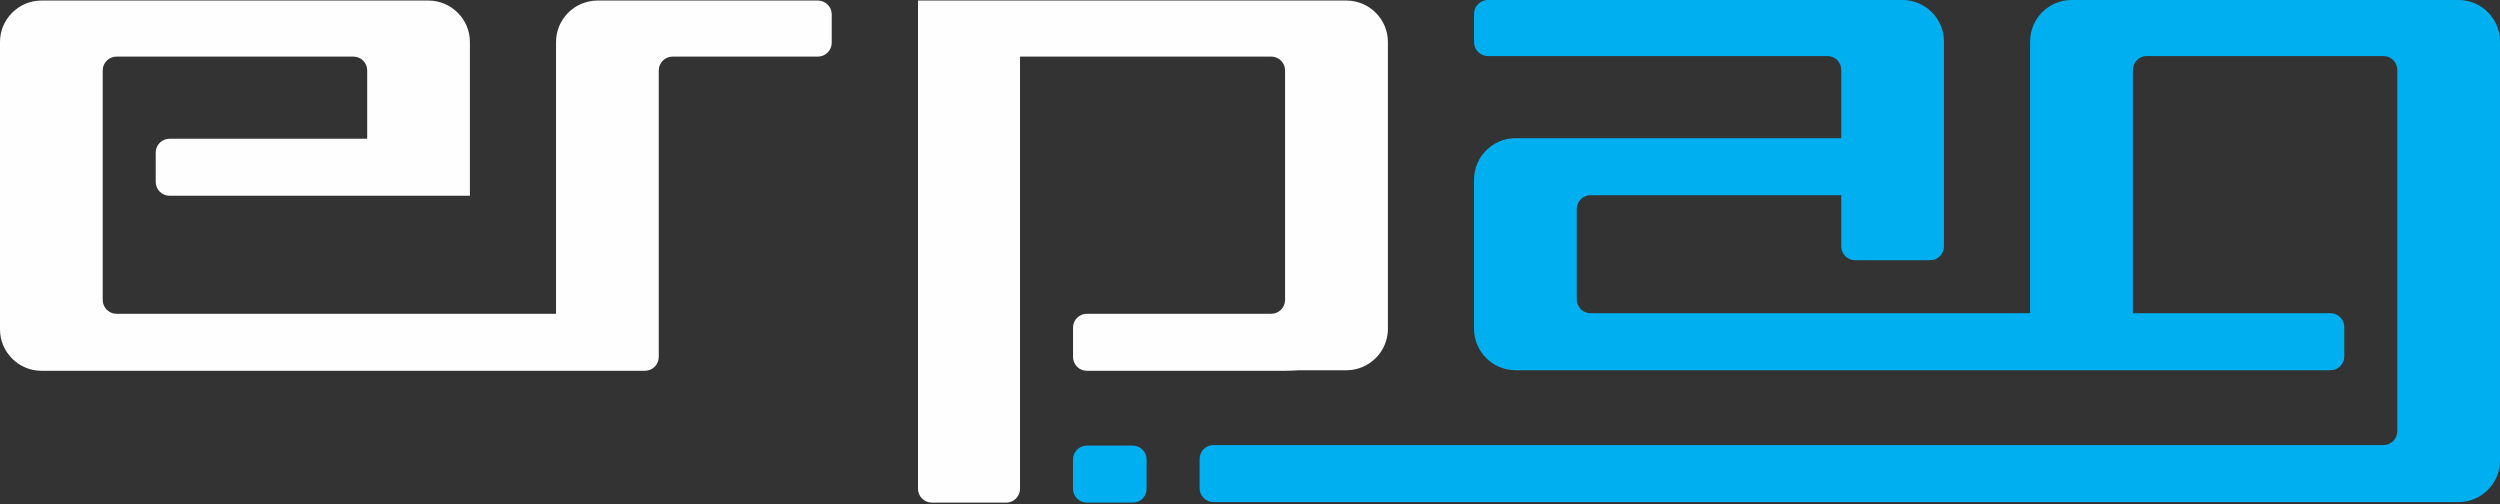 <?xml version="1.0" encoding="utf-8"?>
<svg width="1200px" height="242px" viewBox="0 0 1200 242" version="1.1" xmlns:xlink="http://www.w3.org/1999/xlink" xmlns="http://www.w3.org/2000/svg">
  <rect x="0" y="0" width="1200" height="242" fill="#333333" stroke="none"/>
  <g id="Group">
    <path d="M322.827 26.902C319.183 26.902 316.201 29.884 316.201 33.528L316.201 150.348L316.201 171.088C316.201 174.732 313.219 177.714 309.575 177.714L266.902 177.714L49.299 177.714L49.299 177.714L19.878 177.714C8.945 177.714 0 168.769 0 157.835L0 150.812L0 150.812C0 150.679 0 150.48 0 150.348L0 26.902L0 19.878C0 8.945 8.945 0 19.878 0L49.299 0L49.299 0L176.19 0L176.256 0L205.676 0C216.61 0 225.555 8.945 225.555 19.878L225.555 26.24L225.555 26.902L225.555 66.328L225.555 87.068L225.555 93.694L218.929 93.694L176.256 93.694L81.369 93.694C77.725 93.694 74.743 90.712 74.743 87.068L74.743 72.954C74.743 69.31 77.725 66.328 81.369 66.328L176.256 66.328L176.256 33.528C176.256 29.884 173.274 26.902 169.63 26.902L55.925 26.902C52.281 26.902 49.299 29.884 49.299 33.528L49.299 143.722C49.299 147.366 52.281 150.348 55.925 150.348L266.902 150.348L266.902 26.902L266.902 19.878C266.902 8.945 275.848 0 286.781 0L316.201 0L392.601 0C396.245 0 399.227 2.982 399.227 6.626L399.227 20.276C399.227 23.921 396.245 26.902 392.601 26.902L322.827 26.902L322.827 26.902ZM616.831 0L646.317 0C657.25 0 666.196 8.945 666.196 19.878L666.196 26.902L666.196 150.348L666.129 150.547L666.196 150.547L666.196 157.57C666.196 168.504 657.25 177.449 646.317 177.449L623.722 177.449C621.469 177.581 619.15 177.714 616.831 177.714L616.831 177.714L616.831 177.714L521.679 177.714C518.034 177.714 515.053 174.732 515.053 171.088L515.053 156.974C515.053 153.33 518.034 150.348 521.679 150.348L610.204 150.348C613.849 150.348 616.831 147.366 616.831 143.722L616.831 33.528C616.831 29.884 613.849 26.902 610.204 26.902L489.608 26.902L489.608 234.368C489.608 238.012 486.626 240.994 482.982 240.994L447.267 240.994C443.622 240.994 440.641 238.012 440.641 234.368L440.641 30.944L440.641 26.902L440.641 0L468.404 0L482.982 0L616.831 0L616.831 0L616.831 0Z" transform="translate(0 0.265)" id="Shape" fill="#FEFEFE" fill-rule="evenodd" stroke="none" />
    <path d="M6.626 213.628L568.261 213.628C571.905 213.628 574.887 210.646 574.887 207.002L574.887 33.528C574.887 29.884 571.905 26.902 568.261 26.902L454.622 26.902C450.977 26.902 447.996 29.884 447.996 33.528L447.996 150.348L542.816 150.348C546.461 150.348 549.442 153.33 549.442 156.974L549.442 171.088C549.442 174.732 546.461 177.714 542.816 177.714L181.027 177.714L181.027 177.714L151.607 177.714C140.674 177.714 131.728 168.769 131.728 157.835L131.728 150.812L131.728 150.812C131.728 150.679 131.728 150.48 131.728 150.348L131.728 93.694L131.728 93.23L131.728 86.207C131.728 75.273 140.674 66.328 151.607 66.328L181.027 66.328L273.065 66.328L301.358 66.328L307.985 66.328L307.985 59.702L307.985 45.456L307.985 33.528C307.985 29.884 305.003 26.902 301.358 26.902L138.354 26.902C134.71 26.902 131.728 23.921 131.728 20.276L131.728 6.626C131.728 2.982 134.71 0 138.354 0L307.985 0L307.985 0L337.405 0C348.338 0 357.283 8.945 357.283 19.878L357.283 26.902L357.283 66.328L357.283 93.694L357.283 118.277C357.283 121.922 354.301 124.903 350.657 124.903L314.611 124.903C310.966 124.903 307.985 121.922 307.985 118.277L307.985 93.694L187.653 93.694C184.009 93.694 181.027 96.676 181.027 100.32L181.027 143.722C181.027 147.366 184.009 150.348 187.653 150.348L398.631 150.348L398.631 26.902L398.631 19.878C398.631 8.945 407.576 0 418.509 0L447.996 0L447.996 0L574.887 0L574.887 0L604.307 0C615.24 0 624.185 8.945 624.185 19.878L624.185 26.902L624.185 213.628L624.185 214.092L624.185 221.115C624.185 232.049 615.24 240.994 604.307 240.994L574.887 240.994L574.887 240.994L574.887 240.994L6.626 240.994C2.982 240.994 0 238.012 0 234.368L0 220.254C0 216.61 2.982 213.628 6.626 213.628L6.626 213.628Z" transform="translate(575.814 0)" id="Shape" fill="#00AFEF" fill-rule="evenodd" stroke="none" />
    <path d="M6.626 0L13.716 0L28.691 0C32.336 0 35.318 2.982 35.318 6.626L35.318 20.74C35.318 24.384 32.336 27.366 28.691 27.366L13.716 27.366L6.626 27.366C2.982 27.366 0 24.384 0 20.74L0 6.626C0 2.982 2.982 0 6.626 0L6.626 0Z" transform="translate(515.052 213.893)" id="Shape" fill="#00AFEF" fill-rule="evenodd" stroke="none" />
  </g>
</svg>